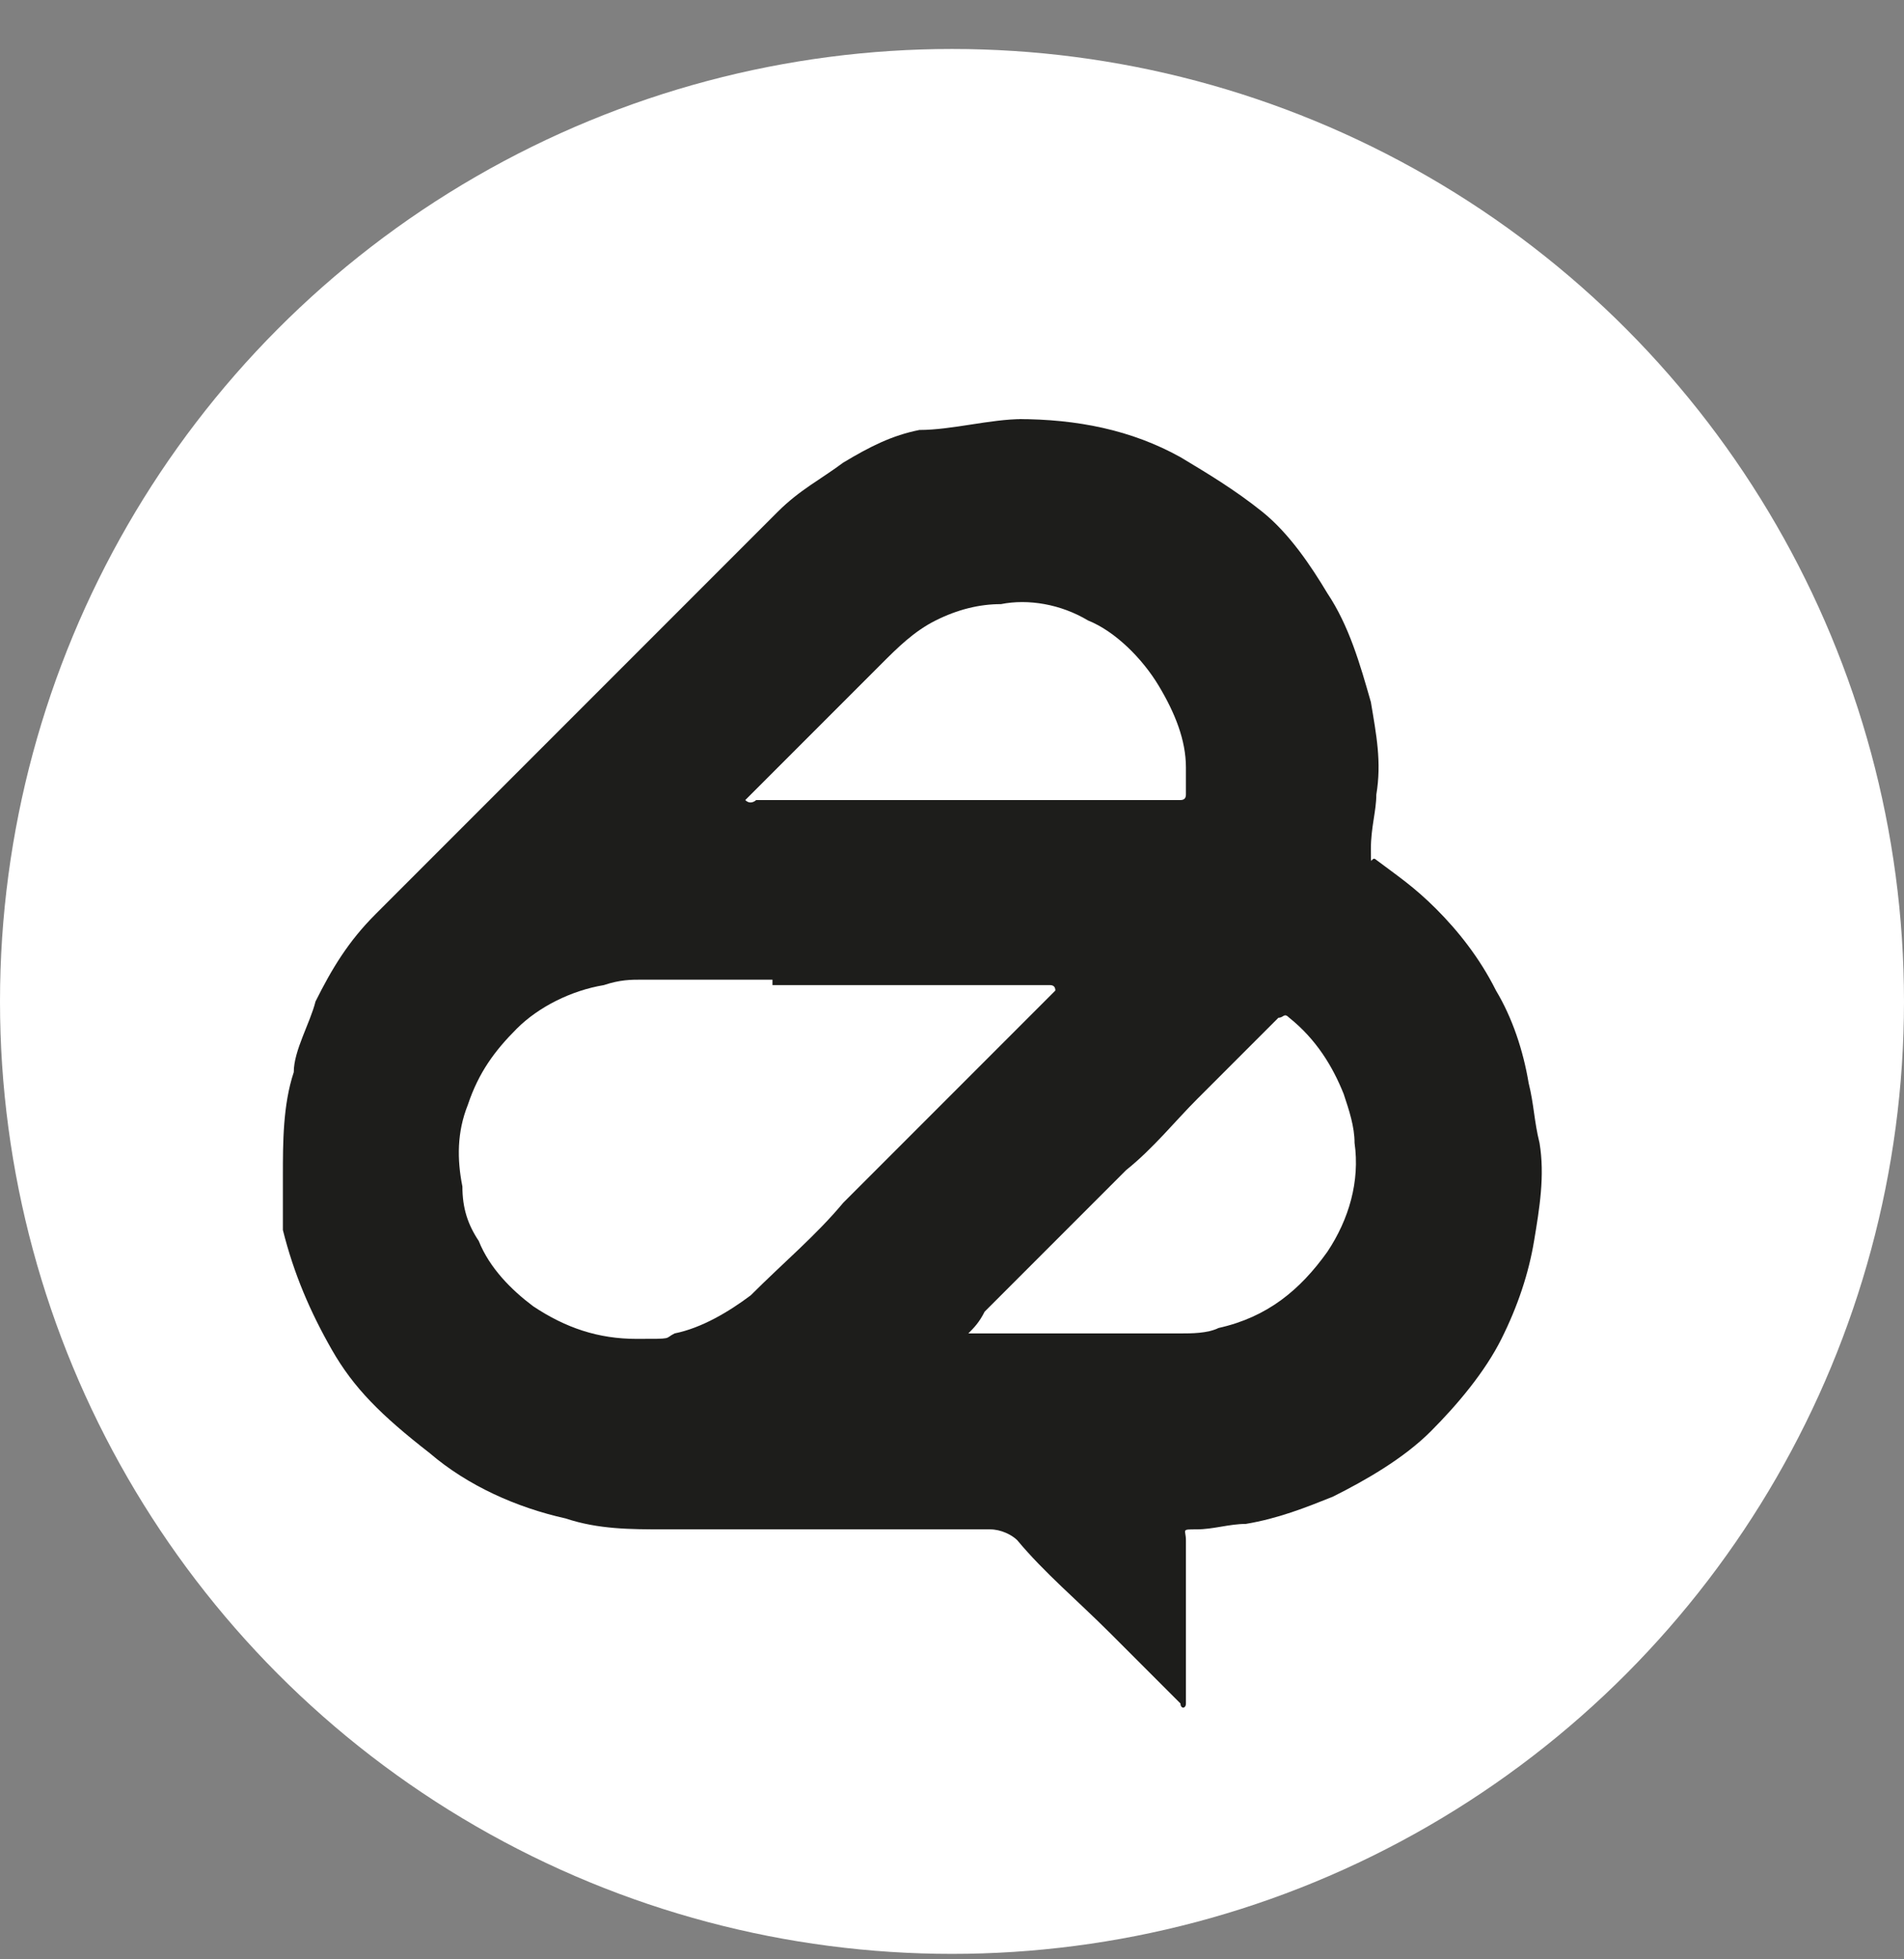 <?xml version="1.0" encoding="UTF-8"?>
<svg id="Calque_1" xmlns="http://www.w3.org/2000/svg" version="1.1" viewBox="0 0 35 36">
  <rect x="0" y="0" width="35" height="36" fill="#808080" stroke="none"/>
  <!-- Generator: Adobe Illustrator 29.0.0, SVG Export Plug-In . SVG Version: 2.1.0 Build 186)  -->
  <defs>
    <style>
      .st0 {
        fill: #fff;
      }

      .st1 {
        fill: #1d1d1b;
      }
    </style>
  </defs>
  <circle class="st0" cx="17.5" cy="18.4" r="17.5"/>
  <g id="Calque_11" data-name="Calque_1">
    <path class="st1" d="M18.7,7.7c1.1,0,2.1.2,3,.7.5.3,1,.6,1.5,1s.9,1,1.2,1.5c.4.6.6,1.3.8,2,.1.6.2,1.1.1,1.7,0,.3-.1.6-.1,1s0,.1.1.2c.4.3.7.5,1.1.9s.8.9,1.1,1.5c.3.5.5,1.1.6,1.7.1.4.1.7.2,1.1.1.6,0,1.2-.1,1.8-.1.6-.3,1.2-.6,1.8-.3.6-.8,1.2-1.3,1.7s-1.2.9-1.8,1.2c-.5.2-1,.4-1.6.5-.3,0-.6.1-.9.1s-.2,0-.2.2v3h0c0,.1-.1.1-.1,0l-1.3-1.3c-.6-.6-1.2-1.1-1.7-1.7-.1-.1-.3-.2-.5-.2h-6c-.6,0-1.2,0-1.8-.2-.9-.2-1.8-.6-2.5-1.2-.9-.7-1.4-1.2-1.8-1.9s-.7-1.4-.9-2.2c0-.3,0-.7,0-1,0-.6,0-1.3.2-1.9,0-.4.3-.9.4-1.3.3-.6.6-1.1,1.1-1.6.4-.4.9-.9,1.3-1.3l2.7-2.7,2.5-2.5.9-.9c.4-.4.8-.6,1.2-.9.5-.3.9-.5,1.4-.6.6,0,1.3-.2,1.9-.2ZM14.2,18h-2.4c-.2,0-.4,0-.7.1-.6.1-1.2.4-1.6.8-.4.4-.7.8-.9,1.4-.2.5-.2,1-.1,1.5,0,.4.1.7.3,1,.2.5.6.9,1,1.2.6.4,1.2.6,1.9.6s.5,0,.7-.1c.5-.1,1-.4,1.4-.7.6-.6,1.2-1.1,1.7-1.7l2.8-2.8,1.1-1.1h0q0-.1-.1-.1h-3c-.6,0-1.4,0-2.1,0h0ZM13.7,14.7h0c.1.1.2,0,.2,0h7.8q.1,0,.1-.1v-.5c0-.5-.2-1-.5-1.5s-.8-1-1.3-1.2c-.5-.3-1.1-.4-1.6-.3-.4,0-.8.1-1.2.3-.4.2-.7.5-1,.8-.8.8-1.6,1.6-2.4,2.4,0,0,0,0,0,0h0ZM17.8,24.5s0,.1,0,0h3.9c.2,0,.5,0,.7-.1.9-.2,1.5-.7,2-1.4.4-.6.6-1.3.5-2,0-.3-.1-.6-.2-.9-.2-.5-.5-1-1-1.4-.1-.1-.1,0-.2,0l-.3.3-1.2,1.2c-.4.4-.8.9-1.3,1.3l-1.3,1.3-1.3,1.3c-.1.2-.2.3-.3.4h0Z"/>
  </g>
</svg>